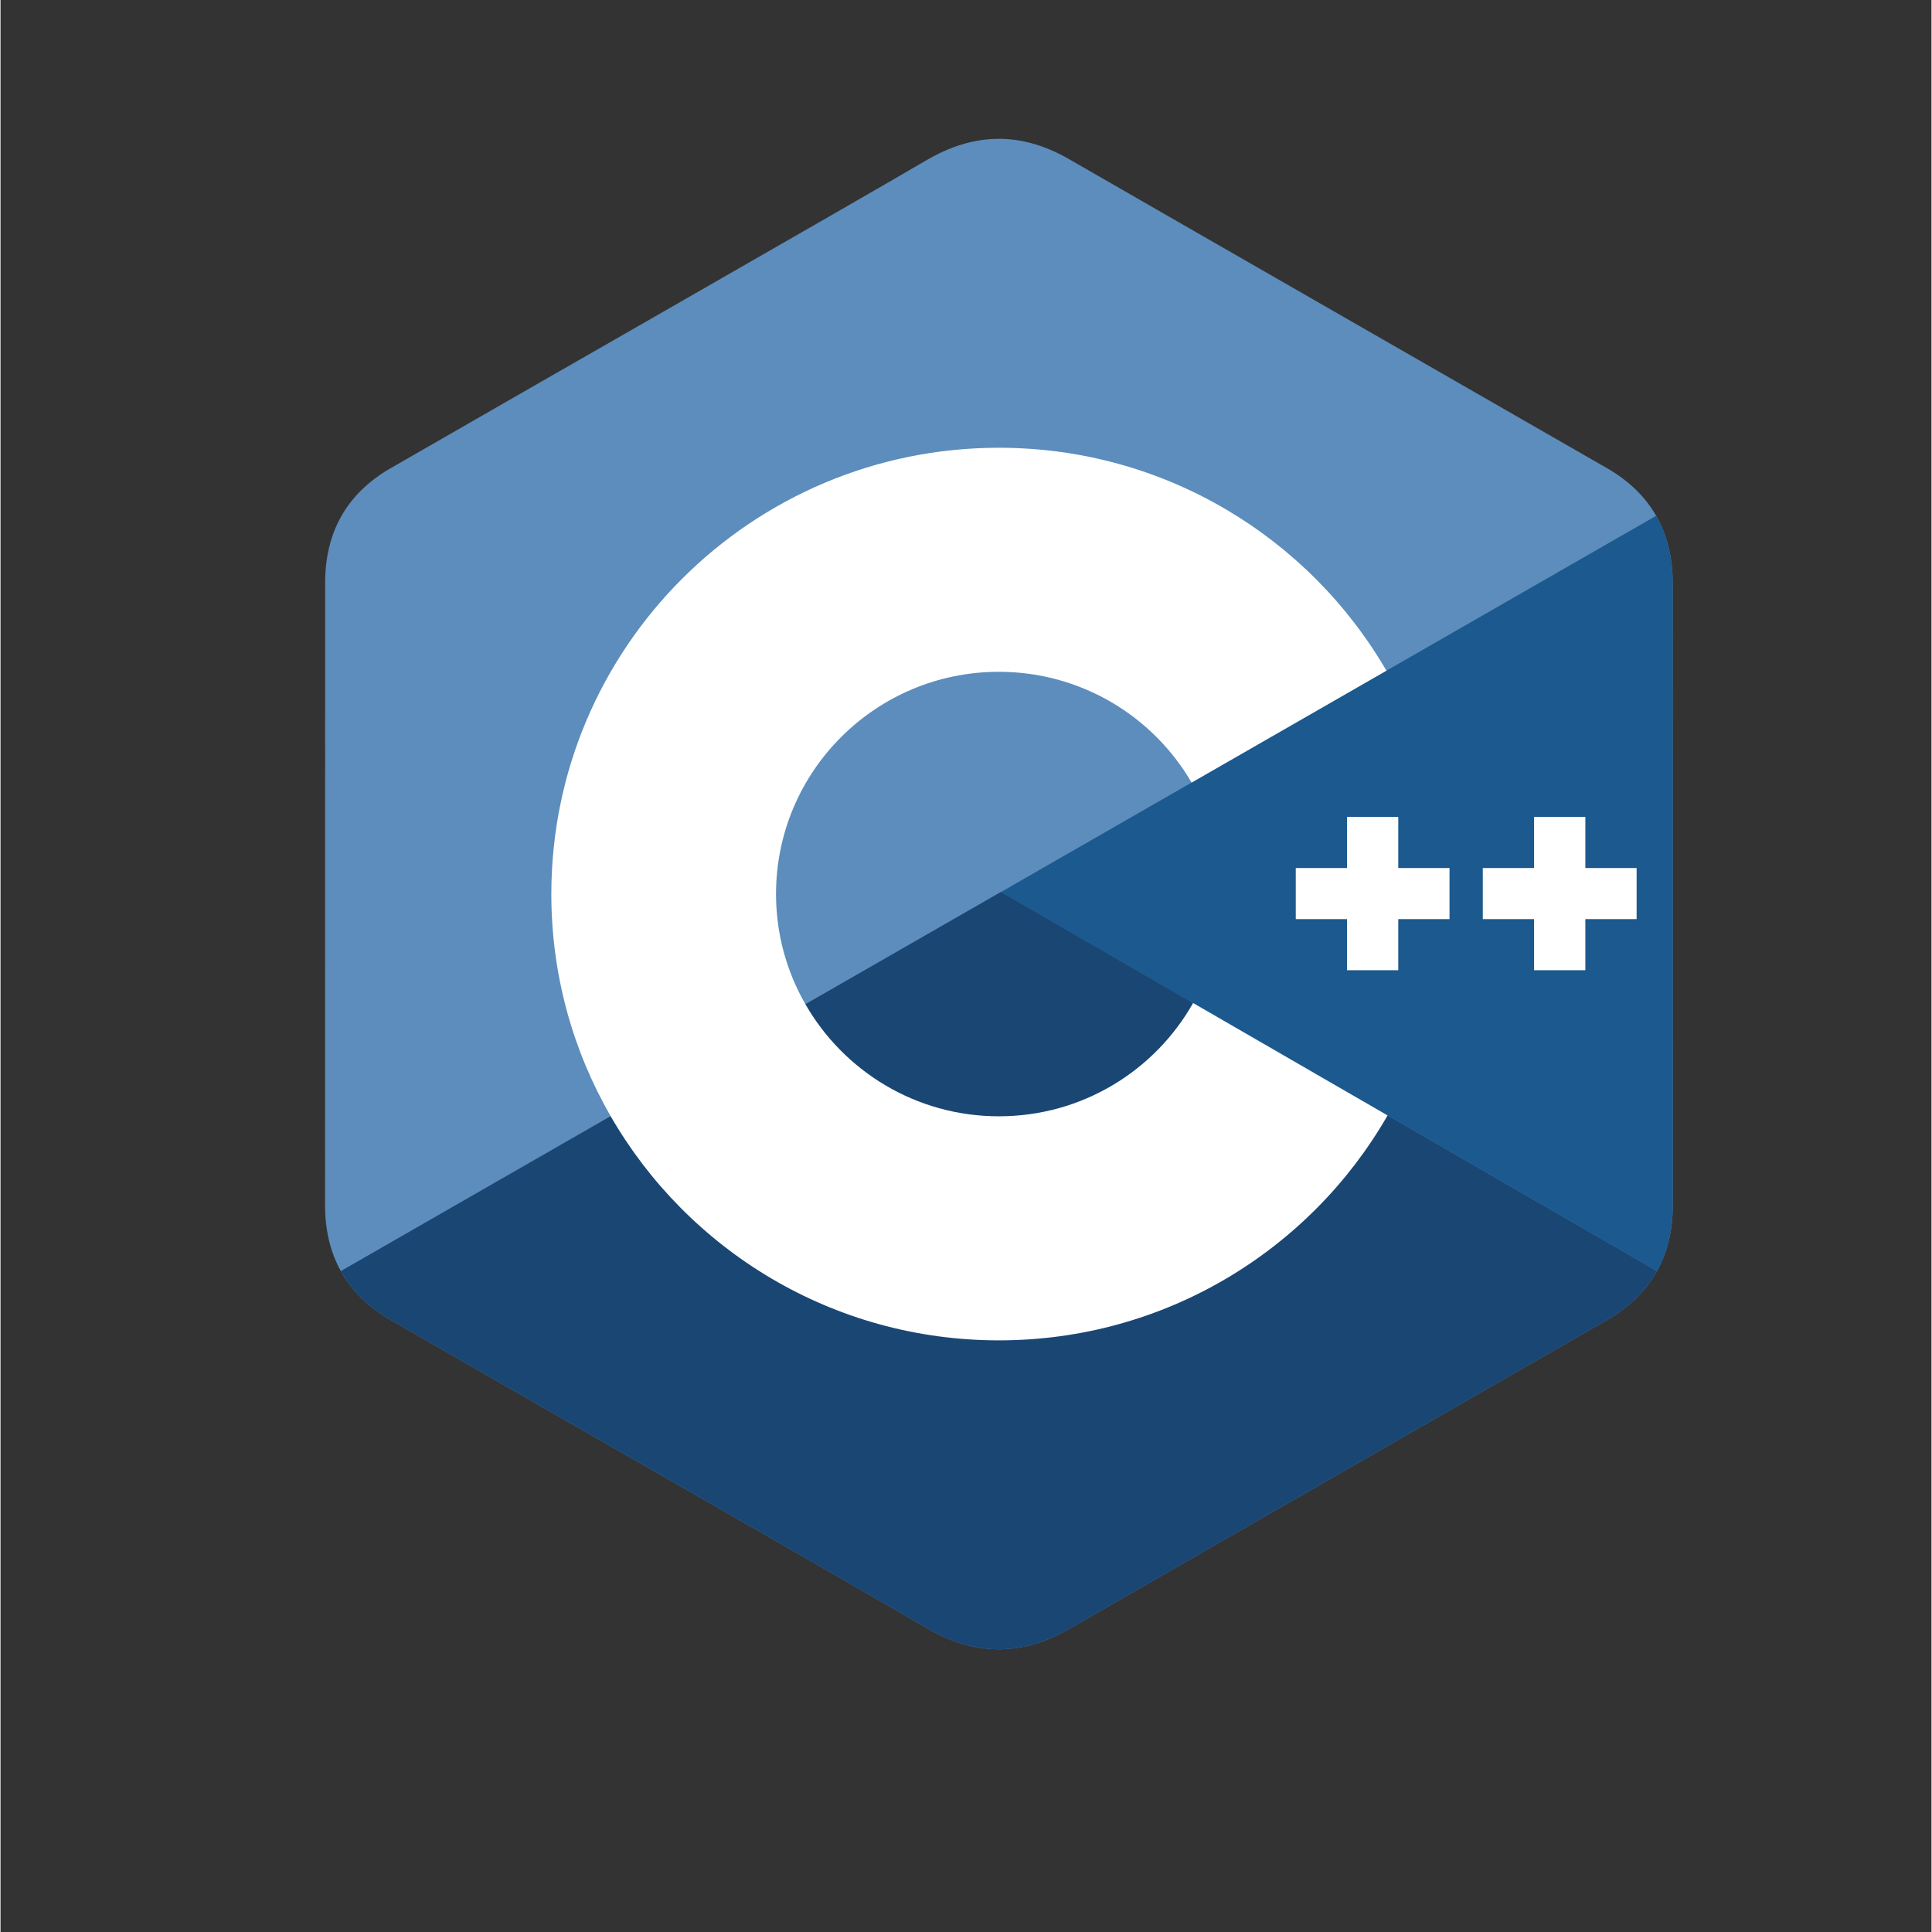 <svg xmlns="http://www.w3.org/2000/svg" xmlns:xlink="http://www.w3.org/1999/xlink" width="300" zoomAndPan="magnify" viewBox="0 0 224.88 225" height="300" preserveAspectRatio="xMidYMid meet" version="1.0"><rect x="0" y="0" width="224.88" height="225" fill="#333333" stroke="none"/><defs><clipPath id="id1"><path d="M 37.57 16 L 194.984 16 L 194.984 192.922 L 37.57 192.922 Z M 37.57 16 " clip-rule="nonzero"/></clipPath><clipPath id="id2"><path d="M 39 103 L 193 103 L 193 192.922 L 39 192.922 Z M 39 103 " clip-rule="nonzero"/></clipPath><clipPath id="id3"><path d="M 116 60 L 194.984 60 L 194.984 149 L 116 149 Z M 116 60 " clip-rule="nonzero"/></clipPath></defs><g clip-path="url(#id1)"><path fill="#5c8dbc" d="M 194.742 67.883 C 194.742 64.926 194.102 62.312 192.816 60.07 C 191.559 57.863 189.676 56.016 187.145 54.555 C 166.246 42.539 145.336 30.562 124.445 18.535 C 118.812 15.293 113.355 15.41 107.766 18.699 C 99.449 23.59 57.809 47.379 45.398 54.547 C 40.293 57.496 37.805 62.012 37.805 67.879 C 37.797 92.043 37.805 116.203 37.797 140.367 C 37.797 143.258 38.402 145.816 39.629 148.027 C 40.891 150.301 42.805 152.207 45.395 153.699 C 57.801 160.863 99.445 184.648 107.762 189.543 C 113.355 192.836 118.816 192.953 124.445 189.707 C 145.34 177.68 166.254 165.703 187.152 153.691 C 189.742 152.199 191.652 150.293 192.918 148.023 C 194.141 145.816 194.75 143.25 194.75 140.355 C 194.75 140.355 194.75 92.051 194.742 67.883 " fill-opacity="1" fill-rule="nonzero"/></g><g clip-path="url(#id2)"><path fill="#1a4674" d="M 116.512 103.887 L 39.633 148.027 C 40.891 150.301 42.805 152.203 45.395 153.699 C 57.801 160.863 99.445 184.648 107.762 189.543 C 113.355 192.836 118.816 192.953 124.445 189.707 C 145.34 177.68 166.254 165.703 187.152 153.691 C 189.742 152.199 191.652 150.293 192.918 148.023 L 116.512 103.887 " fill-opacity="1" fill-rule="nonzero"/></g><path fill="#1a4674" d="M 93.742 116.961 C 98.215 124.75 106.625 130.004 116.27 130.004 C 125.98 130.004 134.438 124.684 138.887 116.812 L 116.512 103.887 L 93.742 116.961 " fill-opacity="1" fill-rule="nonzero"/><g clip-path="url(#id3)"><path fill="#1b598e" d="M 194.742 67.883 C 194.742 64.926 194.102 62.312 192.816 60.07 L 116.512 103.887 L 192.918 148.023 C 194.137 145.816 194.746 143.25 194.746 140.355 C 194.746 140.355 194.746 92.051 194.742 67.883 " fill-opacity="1" fill-rule="nonzero"/></g><path fill="#ffffff" d="M 190.539 107.039 L 184.57 107.039 L 184.57 112.992 L 178.598 112.992 L 178.598 107.039 L 172.625 107.039 L 172.625 101.09 L 178.598 101.09 L 178.598 95.137 L 184.57 95.137 L 184.57 101.09 L 190.539 101.09 L 190.539 107.039 " fill-opacity="1" fill-rule="nonzero"/><path fill="#ffffff" d="M 168.75 107.039 L 162.781 107.039 L 162.781 112.992 L 156.812 112.992 L 156.812 107.039 L 150.844 107.039 L 150.844 101.09 L 156.812 101.09 L 156.812 95.137 L 162.781 95.137 L 162.781 101.09 L 168.75 101.09 L 168.75 107.039 " fill-opacity="1" fill-rule="nonzero"/><path fill="#ffffff" d="M 138.887 116.812 C 134.438 124.684 125.98 130.004 116.27 130.004 C 106.625 130.004 98.215 124.75 93.742 116.961 C 91.566 113.176 90.316 108.797 90.316 104.121 C 90.316 89.824 101.938 78.238 116.27 78.238 C 125.855 78.238 134.223 83.426 138.715 91.137 L 161.402 78.109 C 152.387 62.586 135.555 52.145 116.27 52.145 C 87.484 52.145 64.148 75.414 64.148 104.121 C 64.148 113.539 66.664 122.367 71.055 129.988 C 80.047 145.59 96.93 156.098 116.27 156.098 C 135.652 156.098 152.559 145.547 161.535 129.902 L 138.887 116.812 " fill-opacity="1" fill-rule="nonzero"/></svg>
